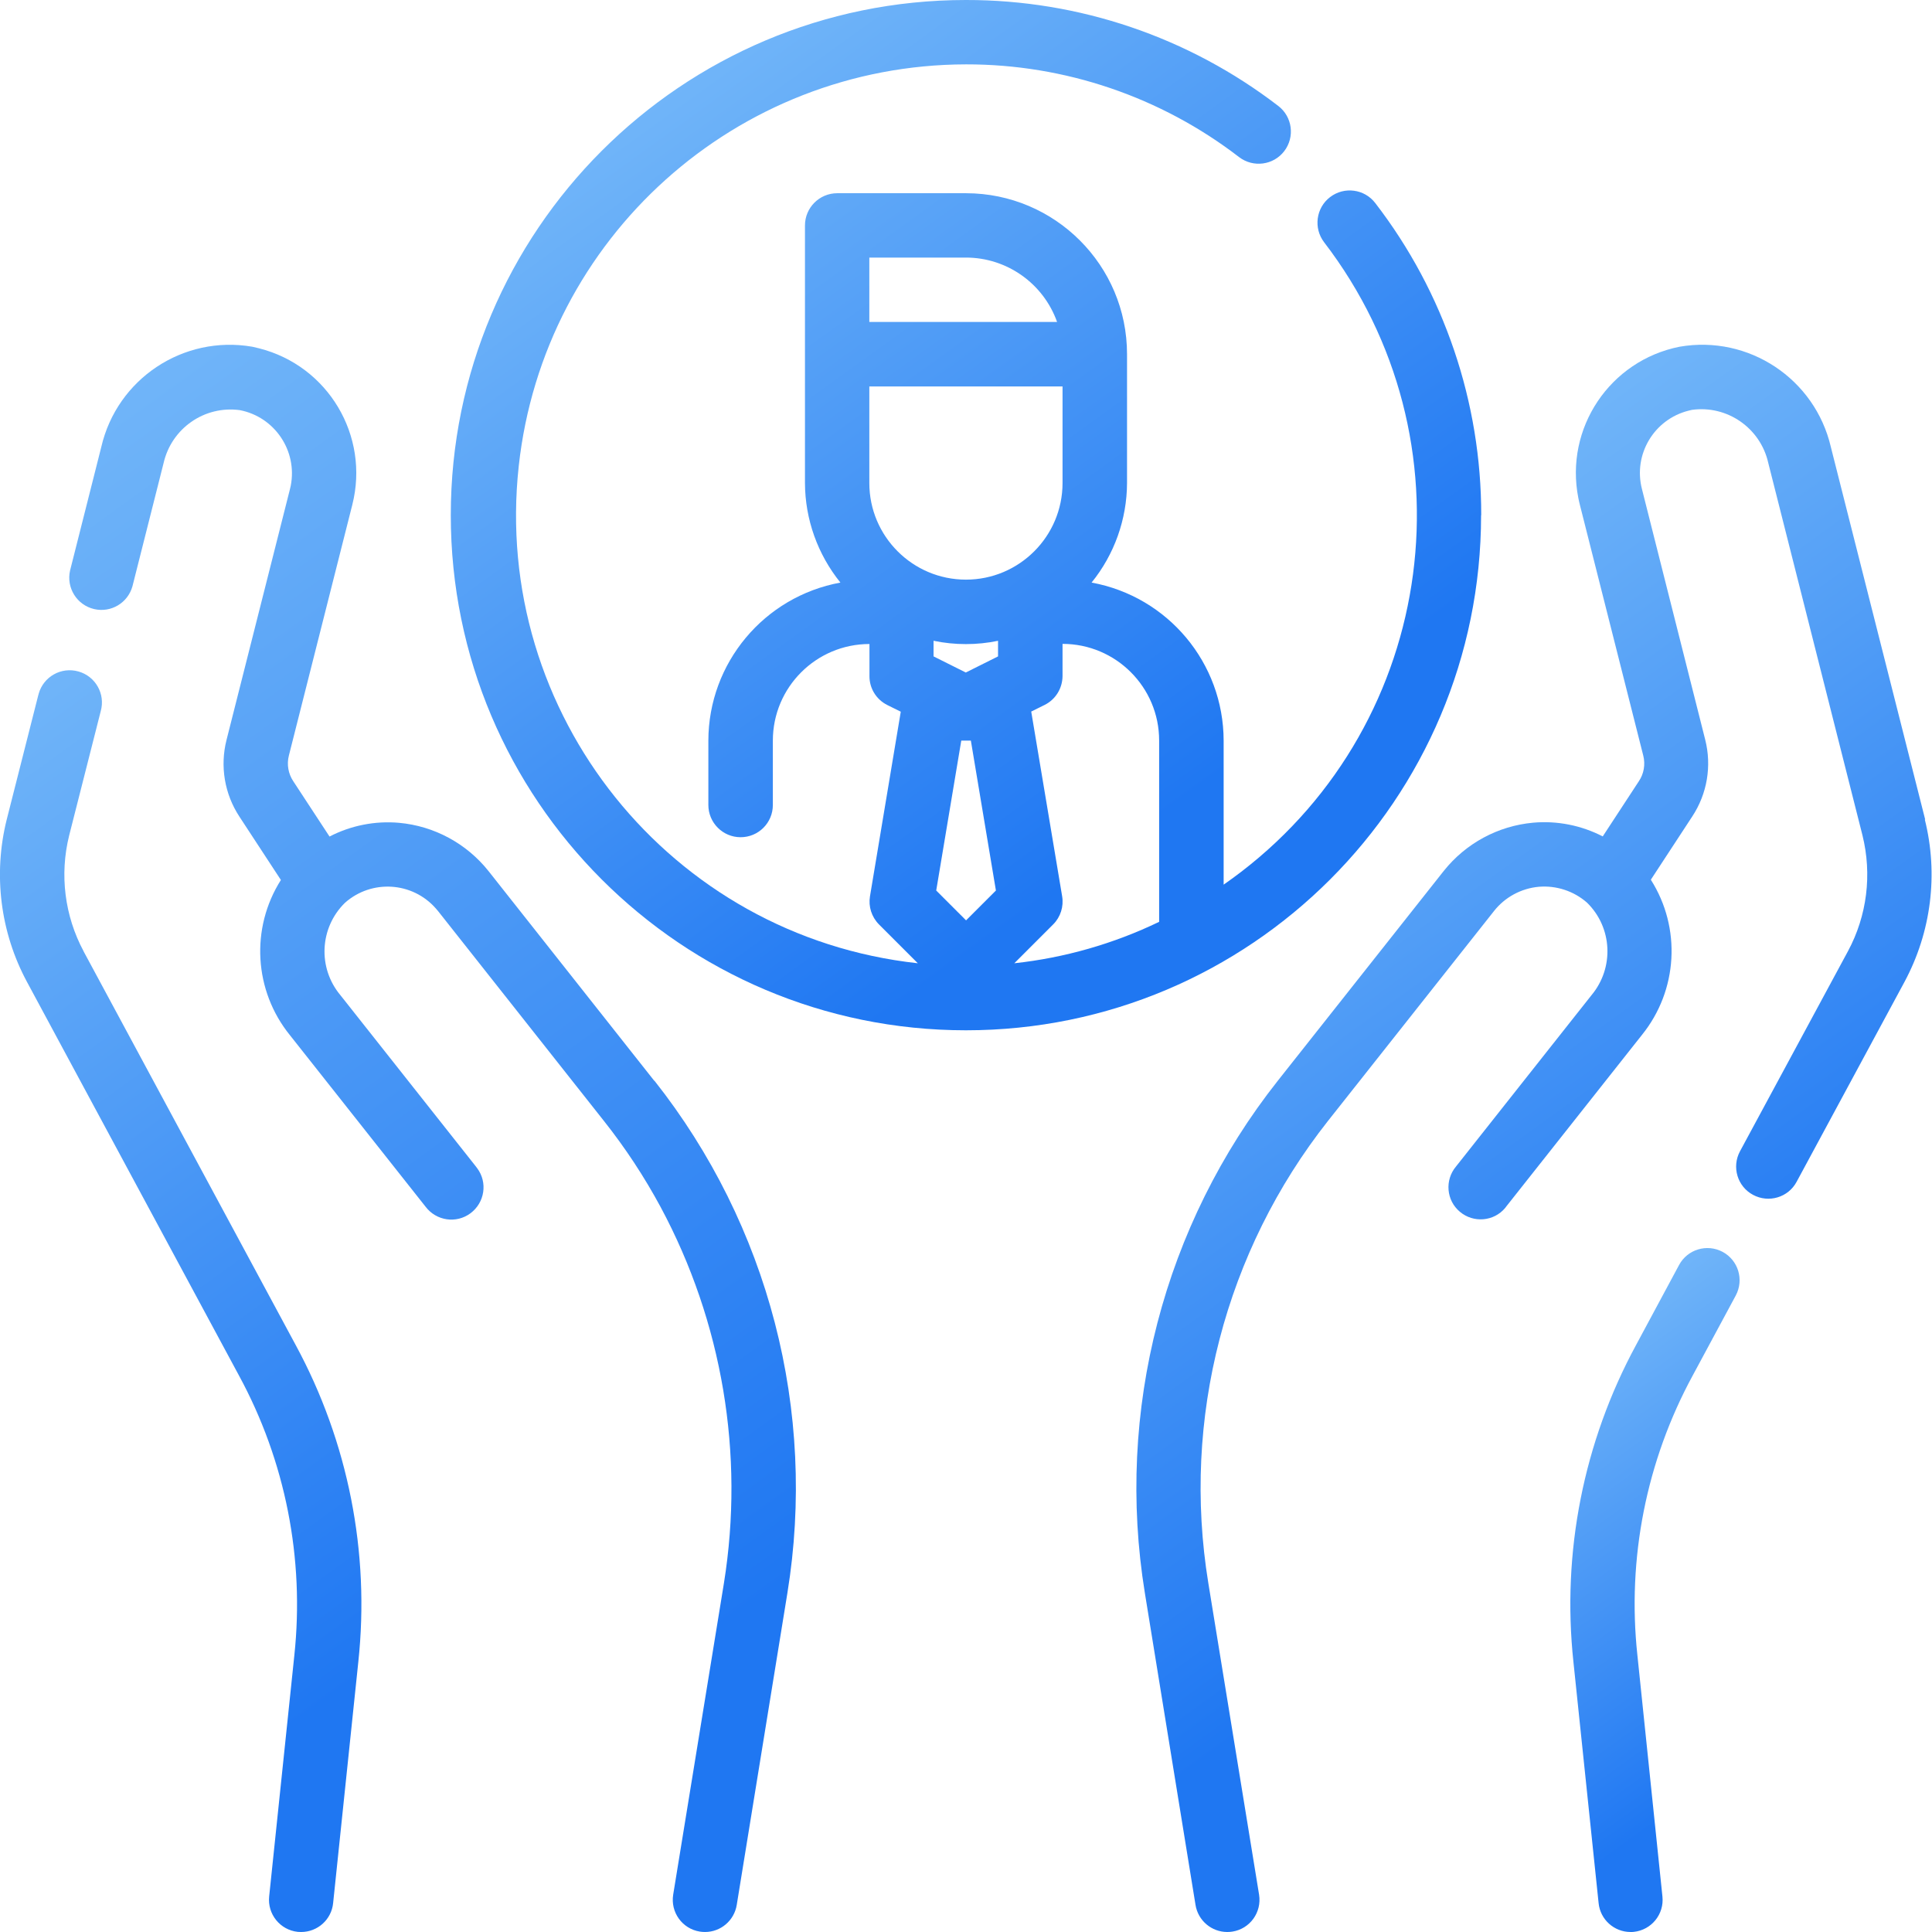<?xml version="1.0" encoding="UTF-8"?>
<svg id="Layer_1" data-name="Layer 1" xmlns="http://www.w3.org/2000/svg" xmlns:xlink="http://www.w3.org/1999/xlink" viewBox="0 0 144.99 145">
  <defs>
    <style>
      .cls-1 {
        fill: url(#linear-gradient-2);
      }

      .cls-2 {
        fill: url(#linear-gradient-5);
      }

      .cls-3 {
        fill: url(#linear-gradient-3);
      }

      .cls-4 {
        fill: url(#linear-gradient);
      }

      .cls-5 {
        fill: url(#linear-gradient-4);
      }
    </style>
    <linearGradient id="linear-gradient" x1="133.25" y1="130.42" x2="113.07" y2="102.43" gradientUnits="userSpaceOnUse">
      <stop offset="0" stop-color="#1f77f2"/>
      <stop offset="1" stop-color="#73b7f9"/>
    </linearGradient>
    <linearGradient id="linear-gradient-2" x1="126.73" y1="106.09" x2="86.57" y2="50.37" xlink:href="#linear-gradient"/>
    <linearGradient id="linear-gradient-3" x1="60.28" y1="117.94" x2="-1.42" y2="32.34" xlink:href="#linear-gradient"/>
    <linearGradient id="linear-gradient-4" x1="31.86" y1="122.54" x2="-13.4" y2="59.75" xlink:href="#linear-gradient"/>
    <linearGradient id="linear-gradient-5" x1="88.26" y1="60.57" x2="48.44" y2="5.32" xlink:href="#linear-gradient"/>
  </defs>
  <path class="cls-4" d="m129.28,93.95c-1.18-.63-2.64-.19-3.27.98l-3.23,6.01c-3.94,7.27-5.58,15.56-4.7,23.78l1.89,18.1c.12,1.23,1.16,2.17,2.4,2.17.08,0,.17,0,.24-.01,1.33-.14,2.29-1.33,2.15-2.65,0,0,0,0,0,0l-1.88-18.12c-.78-7.25.67-14.57,4.15-20.98l3.24-6.02c.62-1.18.18-2.63-.99-3.26Z"/>
  <path class="cls-1" d="m144.48,61.51l-7.08-27.96c-1.19-5.12-6.17-8.43-11.35-7.53-5.24,1.04-8.64,6.12-7.6,11.36.03.16.07.33.11.49l4.76,18.83c.17.66.05,1.37-.33,1.93l-2.71,4.14c-1.61-.83-3.42-1.19-5.22-1.03-2.64.24-5.06,1.55-6.71,3.62l-12.45,15.74c-8.58,10.85-12.2,24.81-9.98,38.46l3.8,23.4c.19,1.17,1.2,2.03,2.38,2.03.13,0,.26-.01.39-.03,1.32-.21,2.21-1.45,2-2.77,0,0,0,0,0,0l-3.81-23.39c-2.01-12.31,1.26-24.9,8.99-34.69l12.45-15.74c.82-1.04,2.04-1.7,3.36-1.82,1.32-.11,2.63.32,3.62,1.19,1.91,1.87,2.05,4.89.34,6.94l-10.17,12.86c-.86,1.02-.73,2.55.29,3.4,1.02.86,2.55.73,3.4-.29.03-.04.06-.08.09-.12l10.17-12.86c2.7-3.34,2.97-8.03.67-11.65l3.11-4.75c1.12-1.7,1.47-3.79.97-5.76l-4.75-18.82c-.66-2.59.91-5.22,3.5-5.87.08-.02.17-.04.25-.06,2.65-.37,5.14,1.36,5.73,3.97l7.07,27.95c.73,2.94.35,6.04-1.09,8.71l-8.1,15.01c-.63,1.17-.2,2.64.98,3.27,1.17.63,2.64.2,3.27-.98h0l8.1-15.01c2-3.73,2.55-8.07,1.52-12.18Z"/>
  <path class="cls-3" d="m49.1,81.11l-12.44-15.74c-1.65-2.07-4.07-3.38-6.71-3.62-1.8-.16-3.62.2-5.22,1.03l-2.72-4.15c-.38-.57-.5-1.27-.33-1.93l4.76-18.82c1.31-5.18-1.82-10.43-7-11.74-.17-.04-.34-.08-.51-.12-5.18-.89-10.15,2.41-11.33,7.53l-2.34,9.26c-.3,1.3.51,2.6,1.81,2.9,1.26.29,2.52-.46,2.87-1.71l2.34-9.26c.6-2.6,3.07-4.32,5.72-3.96,2.62.51,4.33,3.05,3.82,5.67-.02.09-.04.18-.06.26l-4.76,18.82c-.5,1.97-.15,4.06.97,5.76l3.11,4.75c-2.3,3.63-2.02,8.32.68,11.65l10.17,12.86c.8,1.07,2.31,1.3,3.38.5s1.3-2.31.5-3.38c-.03-.04-.06-.08-.09-.12l-10.17-12.86c-1.72-2.05-1.57-5.07.34-6.94,2-1.77,5.06-1.58,6.82.43.06.07.11.13.17.2l12.44,15.74c1.61,2.03,3.03,4.19,4.26,6.47,4.63,8.63,6.3,18.54,4.75,28.21l-3.81,23.39c-.21,1.32.68,2.56,2,2.77,0,0,0,0,0,0,.13.02.26.03.39.03,1.18,0,2.19-.86,2.38-2.03l3.8-23.4c2.22-13.65-1.4-27.61-9.98-38.46h0Z"/>
  <path class="cls-5" d="m6.28,71.4c-1.43-2.66-1.82-5.76-1.09-8.7l2.37-9.33c.36-1.29-.39-2.62-1.68-2.98-1.29-.36-2.62.39-2.98,1.68,0,.04-.02.07-.03.11l-2.37,9.34c-1.02,4.1-.48,8.44,1.52,12.16l15.92,29.56c3.48,6.41,4.92,13.72,4.15,20.98l-1.89,18.1c-.14,1.33.82,2.52,2.15,2.66,0,0,0,0,0,0,.08,0,.17.01.25.01,1.24,0,2.28-.94,2.4-2.17l1.89-18.1c.88-8.22-.76-16.51-4.7-23.78l-15.92-29.55Z"/>
  <path class="cls-2" d="m111.16,38.66c.01-8.47-2.78-16.71-7.95-23.42-.81-1.06-2.33-1.26-3.39-.45-1.06.81-1.26,2.33-.45,3.39,11.33,14.77,8.54,35.93-6.24,47.26-.43.33-.86.64-1.3.95v-10.81c-.01-5.83-4.18-10.81-9.91-11.86,1.71-2.11,2.65-4.75,2.66-7.47v-9.67c0-6.67-5.41-12.07-12.08-12.08h-9.67c-1.33,0-2.42,1.08-2.42,2.42v19.33c.01,2.72.95,5.35,2.66,7.47-5.73,1.05-9.9,6.04-9.91,11.86v4.83c0,1.33,1.08,2.42,2.42,2.42s2.42-1.08,2.42-2.42v-4.83c0-4,3.25-7.25,7.25-7.25v2.42c0,.92.52,1.75,1.34,2.16l1.01.5-2.31,13.85c-.13.77.12,1.55.67,2.11l2.92,2.92c-18.57-2.03-31.98-18.73-29.95-37.31,1.87-17.14,16.33-30.12,33.57-30.15,7.41-.01,14.62,2.44,20.49,6.96,1.06.81,2.58.61,3.39-.45s.61-2.58-.45-3.39h0C89.2,2.78,80.97-.01,72.49,0,51.14,0,33.83,17.31,33.83,38.66s17.31,38.66,38.66,38.66,38.66-17.31,38.66-38.66Zm-24.17,16.92v13.6c-3.42,1.65-7.1,2.7-10.87,3.11l2.92-2.92c.55-.55.8-1.34.67-2.11l-2.32-13.86,1.01-.5c.82-.41,1.33-1.24,1.34-2.16v-2.42c4,0,7.25,3.25,7.25,7.25Zm-14.13,0l1.88,11.25-2.24,2.24-2.24-2.24,1.88-11.25h.74Zm-7.62-26.58h14.5v7.25c0,4-3.25,7.25-7.25,7.25s-7.25-3.25-7.25-7.25v-7.25Zm4.83,19.09c1.59.33,3.24.33,4.83,0v1.17l-2.42,1.21-2.42-1.21v-1.17Zm-4.83-28.76h7.25c3.07,0,5.81,1.94,6.84,4.83h-14.09v-4.83Z"/>
</svg>